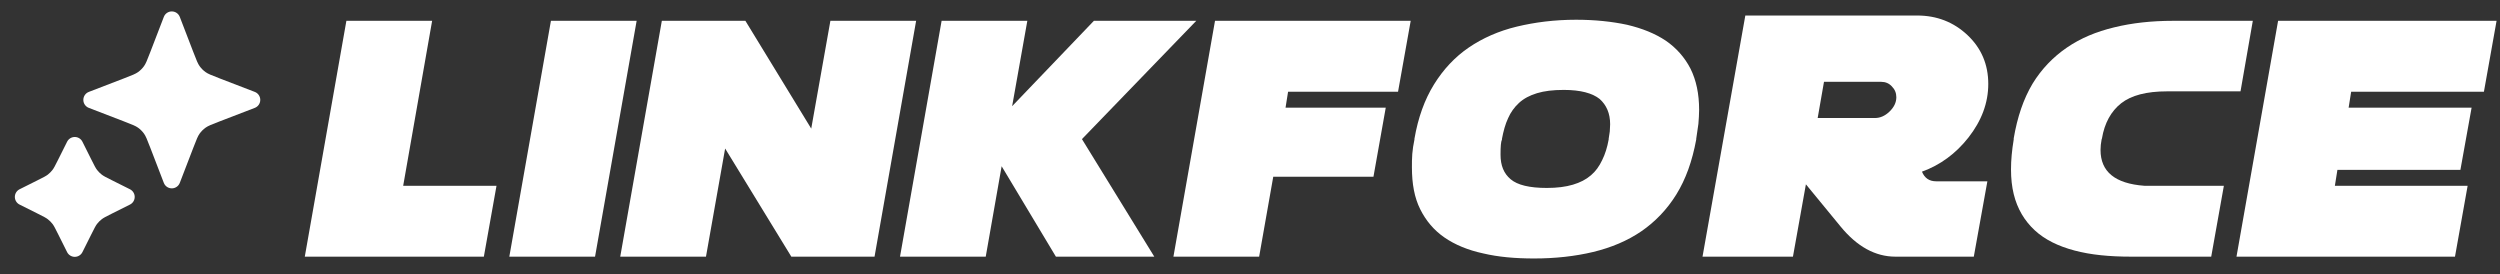 <svg width="146" height="16" viewBox="0 0 146 16" fill="none" xmlns="http://www.w3.org/2000/svg">
<rect x="0" y="0" width="146" height="16" fill="#333333" stroke="none"/>
<g clip-path="url(#clip0_643_1058)">
<path fill-rule="evenodd" clip-rule="evenodd" d="M10.033 0.667C10.24 0.667 10.426 0.794 10.5 0.988L11.286 3.03C11.483 3.543 11.554 3.717 11.655 3.859C11.752 3.996 11.871 4.115 12.008 4.212C12.15 4.313 12.324 4.384 12.836 4.581L14.88 5.367C15.073 5.441 15.2 5.627 15.2 5.834C15.2 6.041 15.073 6.226 14.88 6.3L12.836 7.086C12.324 7.283 12.15 7.354 12.008 7.455C11.871 7.552 11.752 7.672 11.655 7.808C11.554 7.951 11.483 8.124 11.286 8.637L10.5 10.68C10.426 10.873 10.24 11 10.033 11C9.826 11 9.641 10.873 9.567 10.68L8.781 8.637C8.584 8.124 8.513 7.951 8.412 7.808C8.315 7.672 8.195 7.552 8.059 7.455C7.916 7.354 7.743 7.283 7.23 7.086L5.187 6.3C4.994 6.226 4.867 6.041 4.867 5.834C4.867 5.627 4.994 5.441 5.187 5.367L7.23 4.581C7.743 4.384 7.916 4.313 8.059 4.212C8.195 4.115 8.315 3.996 8.412 3.859C8.513 3.717 8.584 3.543 8.781 3.03L9.567 0.988C9.641 0.794 9.826 0.667 10.033 0.667ZM4.367 8C4.556 8 4.729 8.107 4.814 8.277L5.337 9.323C5.522 9.694 5.588 9.819 5.669 9.925C5.748 10.027 5.84 10.119 5.942 10.198C6.048 10.28 6.173 10.345 6.544 10.53L7.59 11.053C7.76 11.138 7.867 11.311 7.867 11.5C7.867 11.69 7.76 11.863 7.59 11.947L6.544 12.47C6.173 12.656 6.048 12.721 5.942 12.803C5.84 12.882 5.748 12.973 5.669 13.075C5.588 13.181 5.522 13.307 5.337 13.678L4.814 14.724C4.729 14.893 4.556 15 4.367 15C4.177 15 4.004 14.893 3.919 14.724L3.396 13.678C3.211 13.307 3.146 13.181 3.064 13.075C2.985 12.973 2.894 12.882 2.792 12.803C2.686 12.721 2.56 12.656 2.189 12.47L1.143 11.947C0.974 11.863 0.867 11.69 0.867 11.5C0.867 11.311 0.974 11.138 1.143 11.053L2.189 10.53C2.56 10.345 2.686 10.28 2.792 10.198C2.894 10.119 2.985 10.027 3.064 9.925C3.146 9.819 3.211 9.694 3.396 9.323L3.919 8.277C4.004 8.107 4.177 8 4.367 8Z" fill="white"/>
</g>
<path d="M17.8 14.989L20.229 1.216H25.236L23.546 10.849H28.996L28.257 14.989H17.8Z" fill="white"/>
<path d="M34.751 14.989H29.744L32.174 1.216H37.18L34.751 14.989Z" fill="white"/>
<path d="M51.073 14.989H46.214L42.348 8.673L41.229 14.989H36.222L38.651 1.216H43.531L47.376 7.511L48.495 1.216H53.502L51.073 14.989Z" fill="white"/>
<path d="M63.883 1.216H69.862L63.186 8.124L67.411 14.989H61.665L58.496 9.708L57.567 14.989H52.561L54.99 1.216H59.996L59.109 6.201L63.883 1.216Z" fill="white"/>
<path d="M80.21 10.321H74.358L73.534 14.989H68.528L70.957 1.216H82.385L81.646 5.356H75.224L75.076 6.286H80.928L80.21 10.321Z" fill="white"/>
<path d="M89.596 15.095C88.497 15.095 87.504 15.01 86.617 14.799C85.73 14.609 84.969 14.292 84.357 13.87C83.744 13.447 83.28 12.898 82.942 12.222C82.604 11.546 82.456 10.743 82.456 9.771C82.456 9.518 82.456 9.265 82.477 8.99C82.498 8.736 82.54 8.441 82.604 8.145V8.103C82.815 6.877 83.195 5.821 83.744 4.934C84.293 4.047 84.969 3.329 85.772 2.779C86.575 2.23 87.526 1.808 88.582 1.554C89.638 1.301 90.779 1.153 92.046 1.153C93.145 1.153 94.138 1.258 95.025 1.448C95.912 1.66 96.651 1.955 97.285 2.378C97.898 2.8 98.384 3.35 98.722 4.005C99.06 4.681 99.229 5.483 99.229 6.413C99.229 6.687 99.207 6.962 99.186 7.237C99.144 7.511 99.102 7.807 99.06 8.103V8.145C98.827 9.412 98.447 10.469 97.898 11.356C97.349 12.243 96.651 12.961 95.849 13.511C95.046 14.06 94.095 14.461 93.039 14.715C91.983 14.968 90.821 15.095 89.596 15.095ZM91.328 5.251C90.694 5.251 90.187 5.314 89.765 5.441C89.342 5.568 88.983 5.758 88.709 6.011C88.434 6.265 88.223 6.561 88.075 6.899C87.906 7.258 87.8 7.659 87.716 8.103V8.145C87.652 8.272 87.631 8.567 87.631 9.032C87.631 9.666 87.821 10.131 88.223 10.469C88.624 10.807 89.321 10.976 90.335 10.976C90.927 10.976 91.434 10.912 91.856 10.786C92.279 10.659 92.617 10.49 92.912 10.236C93.187 10.004 93.398 9.708 93.567 9.349C93.736 9.011 93.863 8.61 93.947 8.145V8.103C93.969 7.976 93.99 7.828 94.011 7.68C94.011 7.553 94.032 7.406 94.032 7.258C94.032 6.624 93.821 6.138 93.419 5.779C92.997 5.441 92.3 5.251 91.328 5.251Z" fill="white"/>
<path d="M116.115 4.902C116.115 6.005 115.728 7.05 114.954 8.036C114.214 8.975 113.31 9.638 112.243 10.025C112.395 10.4 112.671 10.588 113.07 10.588H116.063L115.27 14.989H110.693C109.52 14.989 108.452 14.402 107.49 13.229L105.465 10.764L104.708 14.989H99.427L101.927 0.906H111.961C113.111 0.906 114.091 1.288 114.901 2.05C115.71 2.813 116.115 3.764 116.115 4.902ZM110.746 5.677C110.746 5.43 110.658 5.219 110.482 5.043C110.318 4.867 110.112 4.779 109.866 4.779H106.521L106.152 6.892H109.496C109.801 6.892 110.083 6.768 110.341 6.522C110.611 6.264 110.746 5.982 110.746 5.677Z" fill="white"/>
<path d="M126.558 5.335C125.354 5.335 124.466 5.568 123.875 6.032C123.283 6.497 122.903 7.194 122.755 8.082L122.734 8.145C122.692 8.356 122.671 8.567 122.671 8.758C122.671 10.025 123.516 10.722 125.227 10.849H129.874L129.135 14.989H124.466C123.199 14.989 122.1 14.884 121.15 14.63C120.199 14.377 119.418 13.996 118.826 13.447C118.235 12.898 117.812 12.201 117.601 11.335C117.39 10.469 117.39 9.412 117.601 8.145V8.082C117.812 6.835 118.171 5.779 118.699 4.892C119.228 4.026 119.904 3.329 120.706 2.779C121.509 2.23 122.417 1.85 123.474 1.596C124.509 1.343 125.649 1.216 126.896 1.216H131.564L130.846 5.335H126.558Z" fill="white"/>
<path d="M143.688 9.919H136.505L136.357 10.849H144.11L143.371 14.989H130.611L133.041 1.216H145.8L145.061 5.356H137.308L137.16 6.286H144.342L143.688 9.919Z" fill="white"/>
<defs>
<clipPath id="clip0_643_1058">
<rect width="16" height="16" fill="white" transform="translate(0.2)"/>
</clipPath>
</defs>
</svg>
